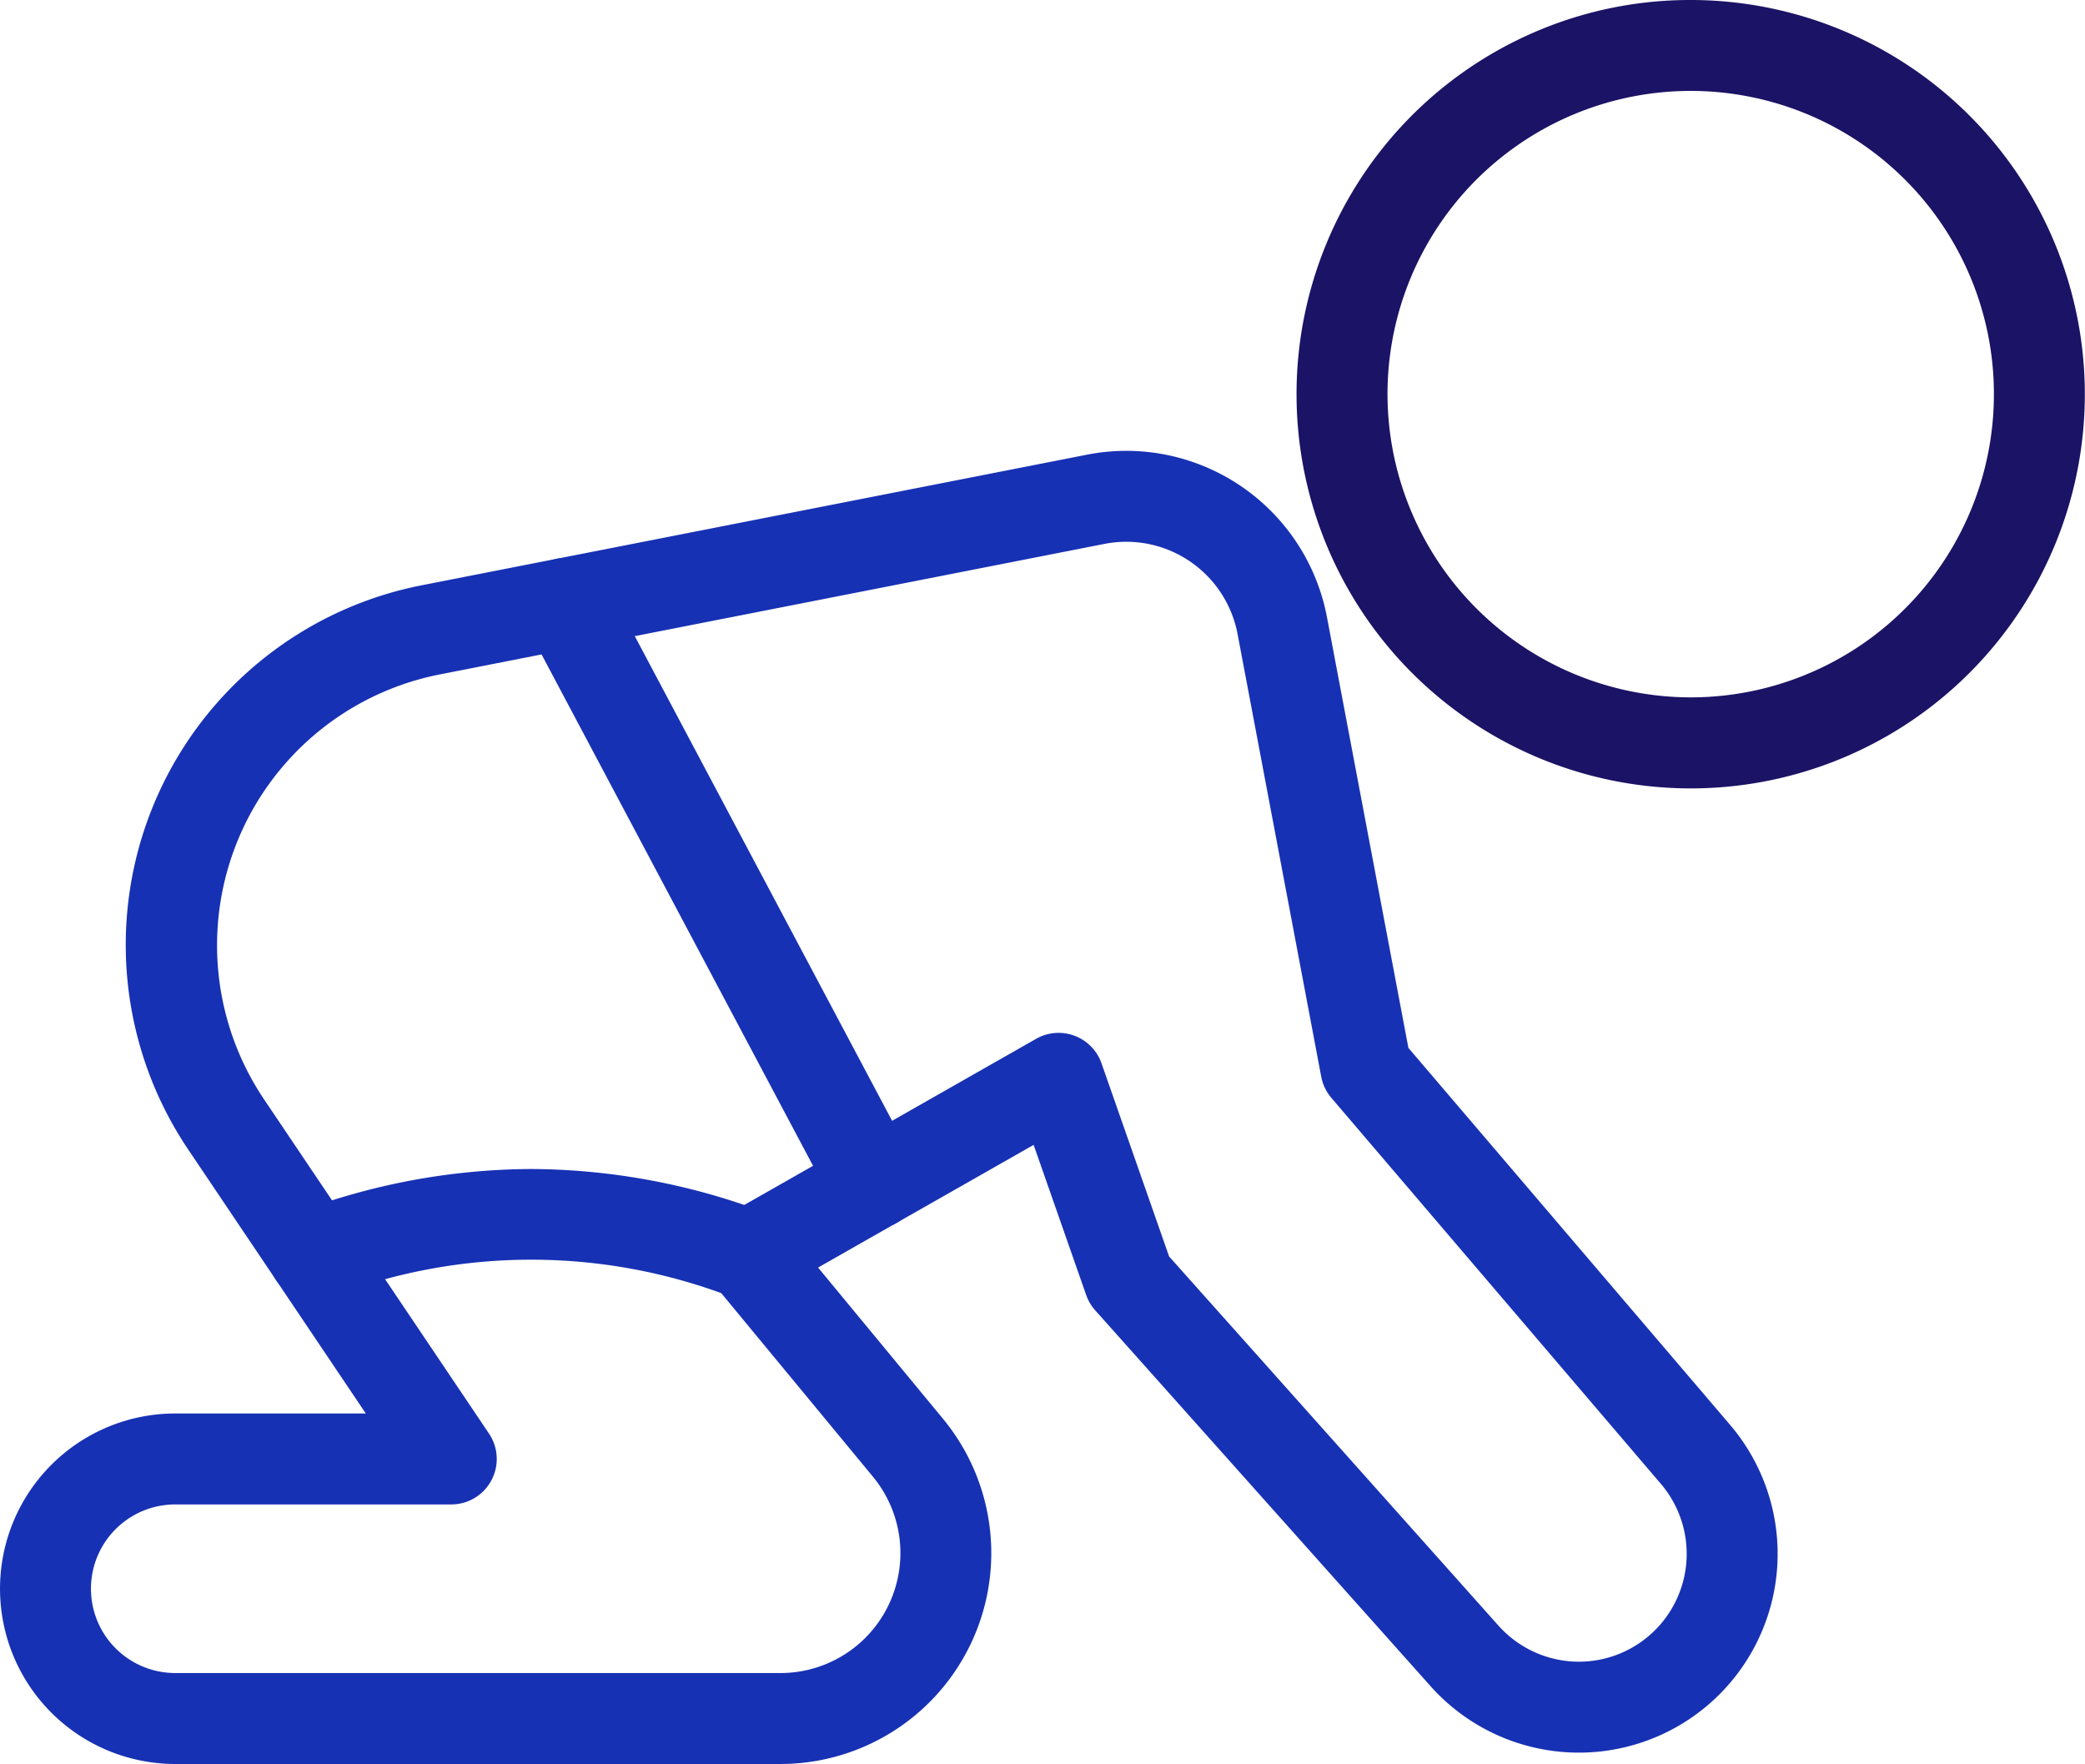 <?xml version="1.0" encoding="UTF-8"?> <svg xmlns="http://www.w3.org/2000/svg" width="114.638" height="96.982" viewBox="0 0 114.638 96.982"><g transform="translate(-1129.335 -2950.361)"><path d="M77.329-1.5a21.675,21.675,0,0,1,8.438,41.638A21.676,21.676,0,0,1,68.9.2,21.535,21.535,0,0,1,77.329-1.5Zm0,38.341A16.671,16.671,0,1,0,60.658,20.171,16.694,16.694,0,0,0,77.329,36.841Z" transform="translate(1144.965 2951.861)" fill="#1b1365"></path><path d="M60.432,18.374A11.237,11.237,0,0,1,71.46,27.521L75.937,51.2,93.623,71.924a10.928,10.928,0,0,1-16.466,14.37L58.715,65.626a2.5,2.5,0,0,1-.494-.839l-2.89-8.255L43.48,63.277l6.867,8.313a11.595,11.595,0,0,1-8.939,18.98H8.136a9.635,9.635,0,1,1,0-19.27H18.613L8.871,56.821A20.147,20.147,0,0,1,21.725,25.758L58.26,18.586A11.311,11.311,0,0,1,60.432,18.374ZM85.313,84.946A5.929,5.929,0,0,0,89.82,75.17L71.7,53.945a2.5,2.5,0,0,1-.555-1.159l-4.6-24.337a6.233,6.233,0,0,0-6.115-5.076,6.3,6.3,0,0,0-1.209.118L22.688,30.665A15.177,15.177,0,0,0,13.019,54.03L25.383,72.4a2.5,2.5,0,0,1-2.074,3.9H8.136a4.635,4.635,0,1,0,0,9.27H41.408a6.595,6.595,0,0,0,5.084-10.8L37.731,64.168a2.5,2.5,0,0,1,.691-3.765l17.042-9.7a2.5,2.5,0,0,1,3.6,1.347l3.716,10.617,18.112,20.3A5.936,5.936,0,0,0,85.313,84.946Z" transform="translate(1130.835 2956.774)" fill="#1731b4"></path><path d="M36.732,57.25a2.494,2.494,0,0,1-.869-.157,30.628,30.628,0,0,0-22.162,0,2.5,2.5,0,1,1-1.739-4.688,36.8,36.8,0,0,1,12.82-2.373A36.8,36.8,0,0,1,37.6,52.406a2.5,2.5,0,0,1-.87,4.845Z" transform="translate(1133.76 2964.6)" fill="#1731b4"></path><path d="M16.938,34.4a2.5,2.5,0,0,1-2.21-1.328L-2.208,1.172a2.5,2.5,0,0,1,1.036-3.38,2.5,2.5,0,0,1,3.38,1.036l16.936,31.9A2.5,2.5,0,0,1,16.938,34.4Z" transform="translate(1160.449 2983.531)" fill="#1731b4"></path></g></svg> 